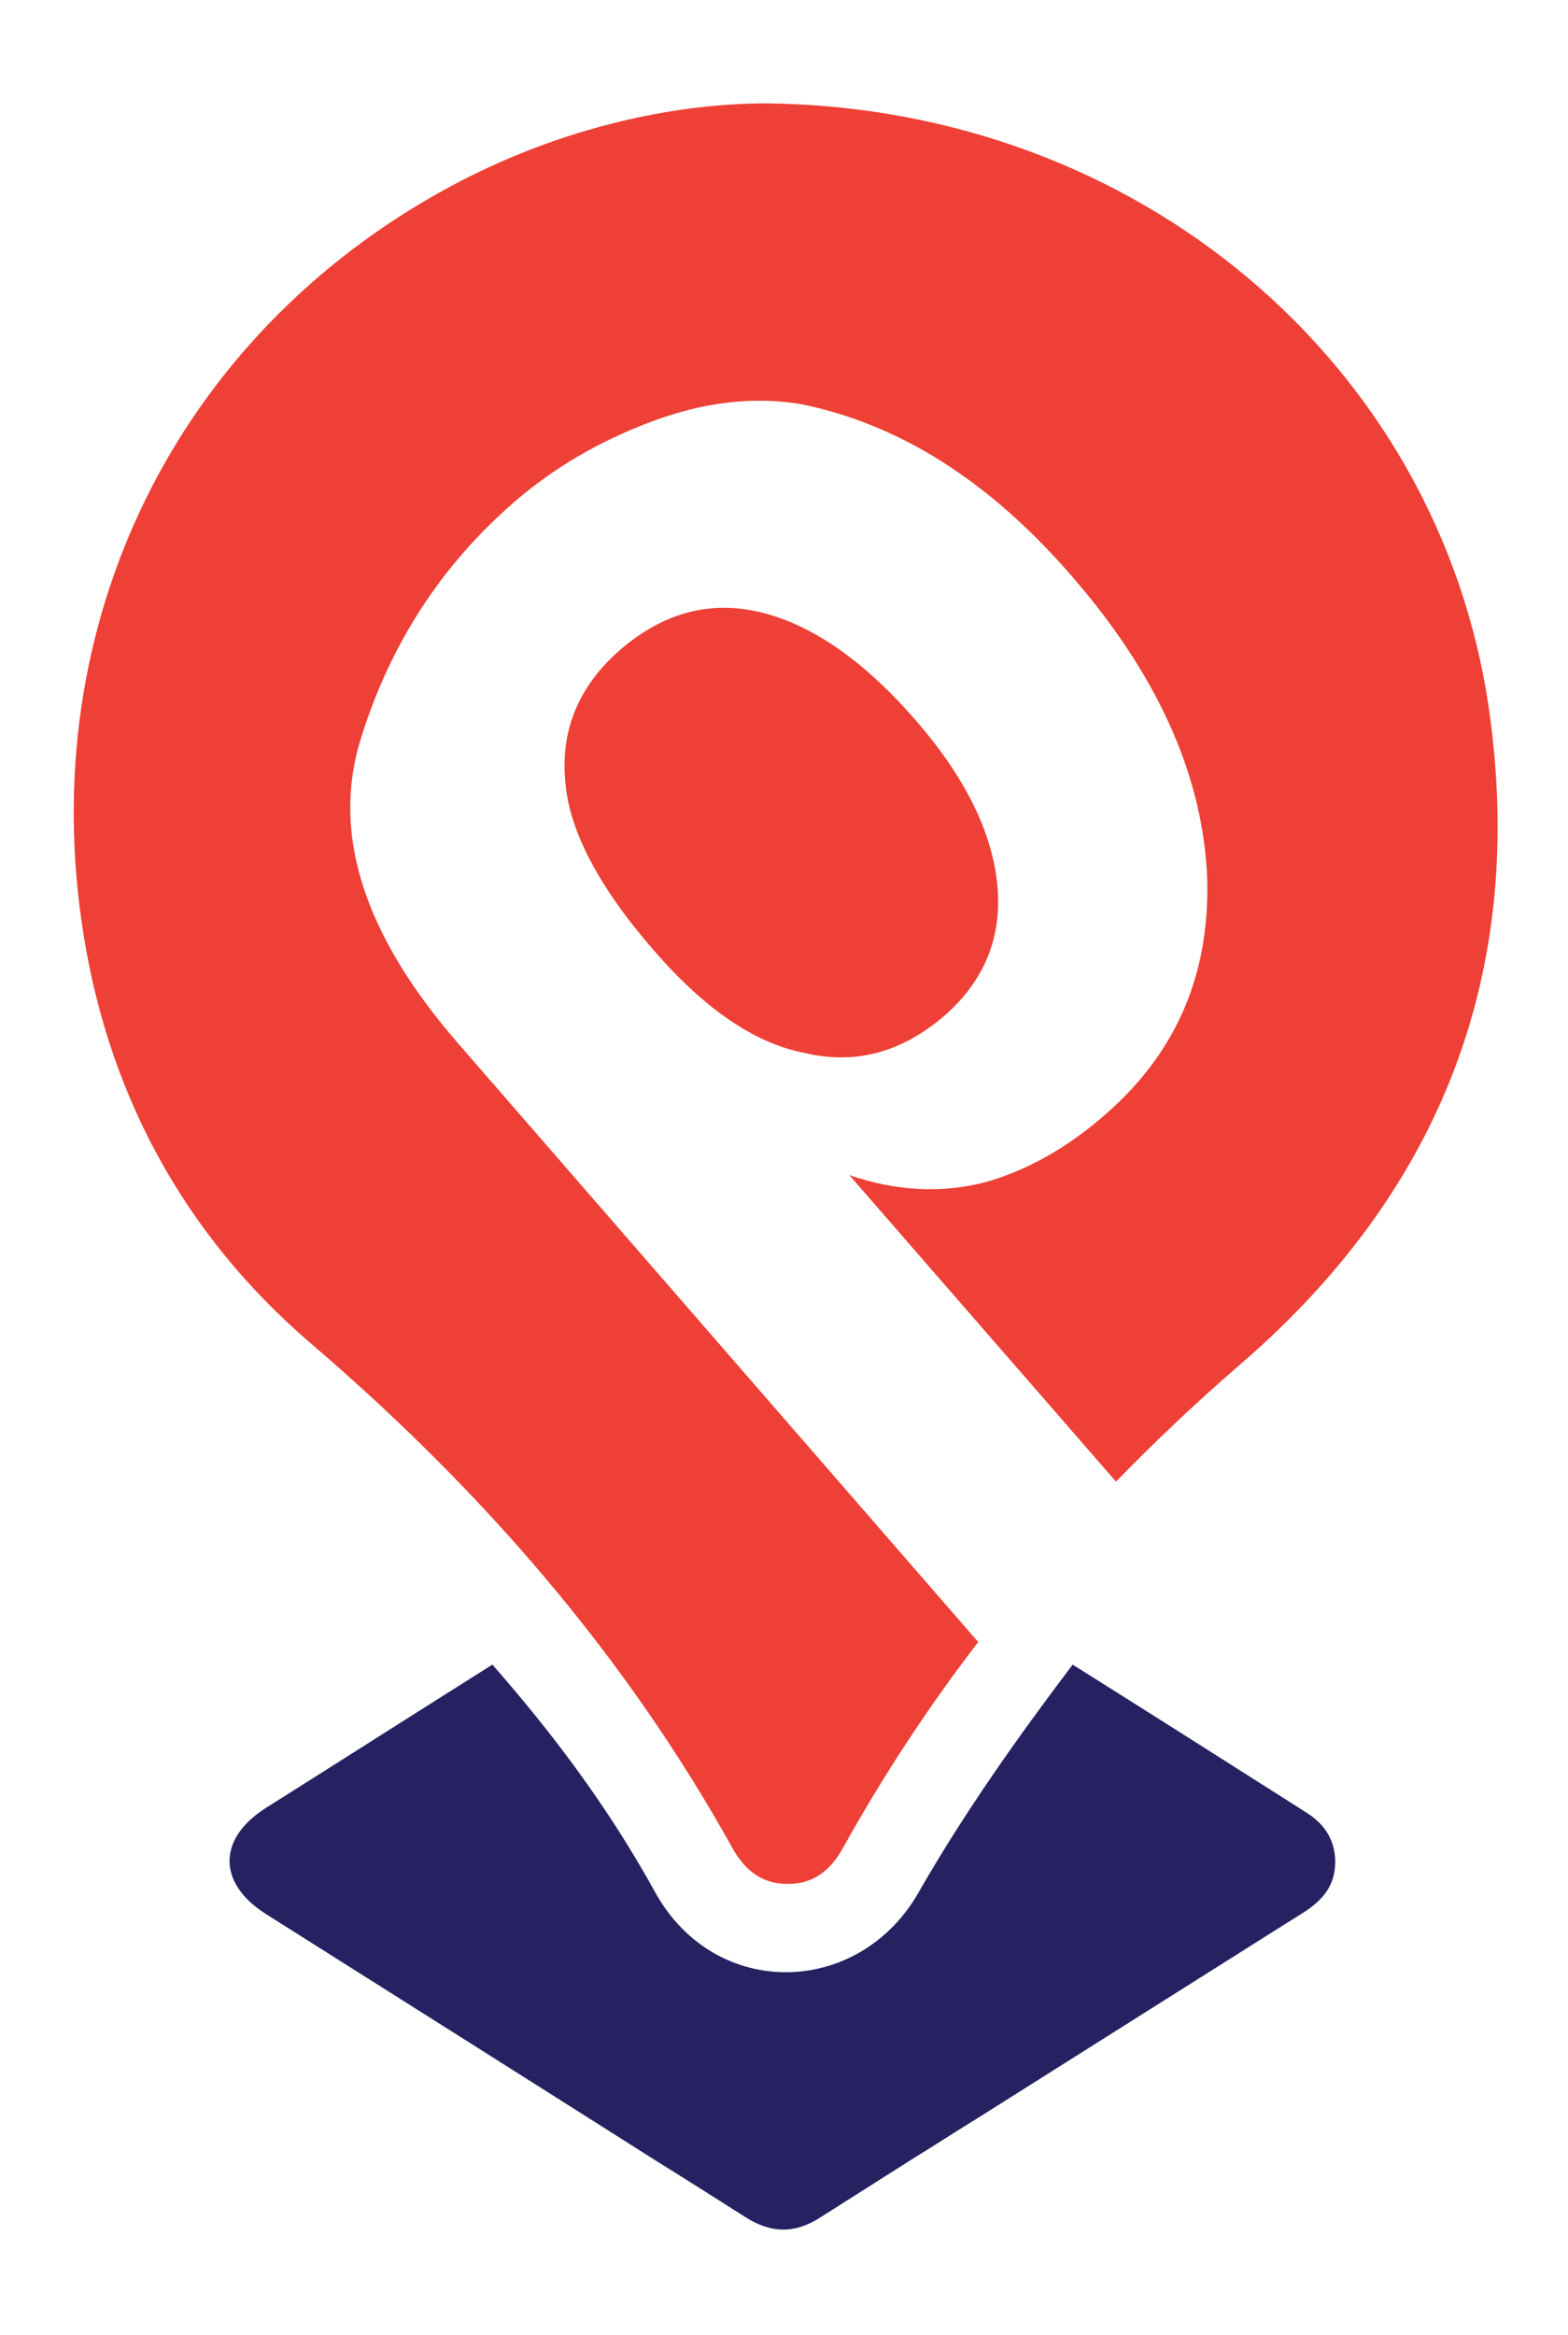 <?xml version="1.0" encoding="utf-8"?>
<!-- Generator: Adobe Illustrator 26.5.0, SVG Export Plug-In . SVG Version: 6.00 Build 0)  -->
<svg version="1.1" id="Layer_1" xmlns="http://www.w3.org/2000/svg" xmlns:xlink="http://www.w3.org/1999/xlink" x="0px" y="0px"
	 viewBox="0 0 264 393" style="enable-background:new 0 0 264 393;" xml:space="preserve">
<style type="text/css">
	.st0{fill:#EE4036;}
	.st1{fill:#262261;}
</style>
<g>
	<path class="st0" d="M154.4,121.5c8.1,9.4,12.6,18.5,13.5,27.3c0.9,8.8-2.1,16.2-8.8,22.1c-7.3,6.3-15.2,8.4-23.8,6.3
		c-8.2-1.6-16.6-7.3-25.2-17.2c-9.3-10.7-14.2-20.1-14.9-28.2c-0.9-8.8,2.2-16.3,9.2-22.4c7.3-6.3,15.2-8.4,23.8-6.3
		C136.8,105.2,145.6,111.3,154.4,121.5z M129.1,17.4c62.5,0.7,113.2,43.8,121.6,102c6.3,44-8,81-41.7,110.1
		c-7.4,6.4-14.4,13-21.1,19.9L143,197.8c7.8,2.7,15.5,3.1,22.9,1.2c7-2,13.7-5.7,20.2-11.4c12.2-10.6,17.9-24.2,17.1-40.9
		c-1-16.9-8.6-33.5-22.9-49.9c-13.8-15.9-29-25.5-45.6-28.8c-8-1.3-16.3-0.3-25.1,3c-8.8,3.3-16.4,7.8-22.9,13.4
		c-12.5,10.8-21.1,24.2-26,40.1c-4.9,15.9,0.6,32.9,16.4,51.1l87.6,100.8c-8.4,10.9-16,22.5-22.8,34.7c-2,3.6-4.8,6-9.1,6
		c-4.3,0.1-7.2-2.1-9.3-5.7c-18.3-33-42.6-60.8-71.2-85.3c-21.7-18.6-34.6-42.8-38.6-71.2c-7.4-52.2,17.5-100.4,64-124.5
		C94.8,21.6,113.1,17.4,129.1,17.4z"/>
	<path class="st1" d="M180.6,280.2c12.1,7.6,24.1,15.2,36.2,22.9l3.3,2.1c3.1,2,4.8,4.8,4.7,8.5c-0.1,4-2.4,6.4-5.6,8.4l-2.4,1.5
		c-17.4,11-34.9,22-52.3,33c-3.6,2.2-7.1,4.5-10.7,6.7c-5.2,3.3-10.4,6.6-15.6,9.9c-4.3,2.8-8.3,2.8-12.7,0
		c-5.2-3.3-10.4-6.6-15.7-9.9c-21.6-13.7-43.3-27.4-65-41.1l-0.3-0.2c-7.8-5.1-7.8-12.4,0-17.5l0.3-0.2c12.7-8,25.4-16.1,38.1-24.1
		c10,11.4,19.4,23.8,27.4,38.3c10.1,18.3,34.5,17.7,44.5-0.2C162.5,304.9,171.3,292.5,180.6,280.2z"/>
</g>
</svg>
